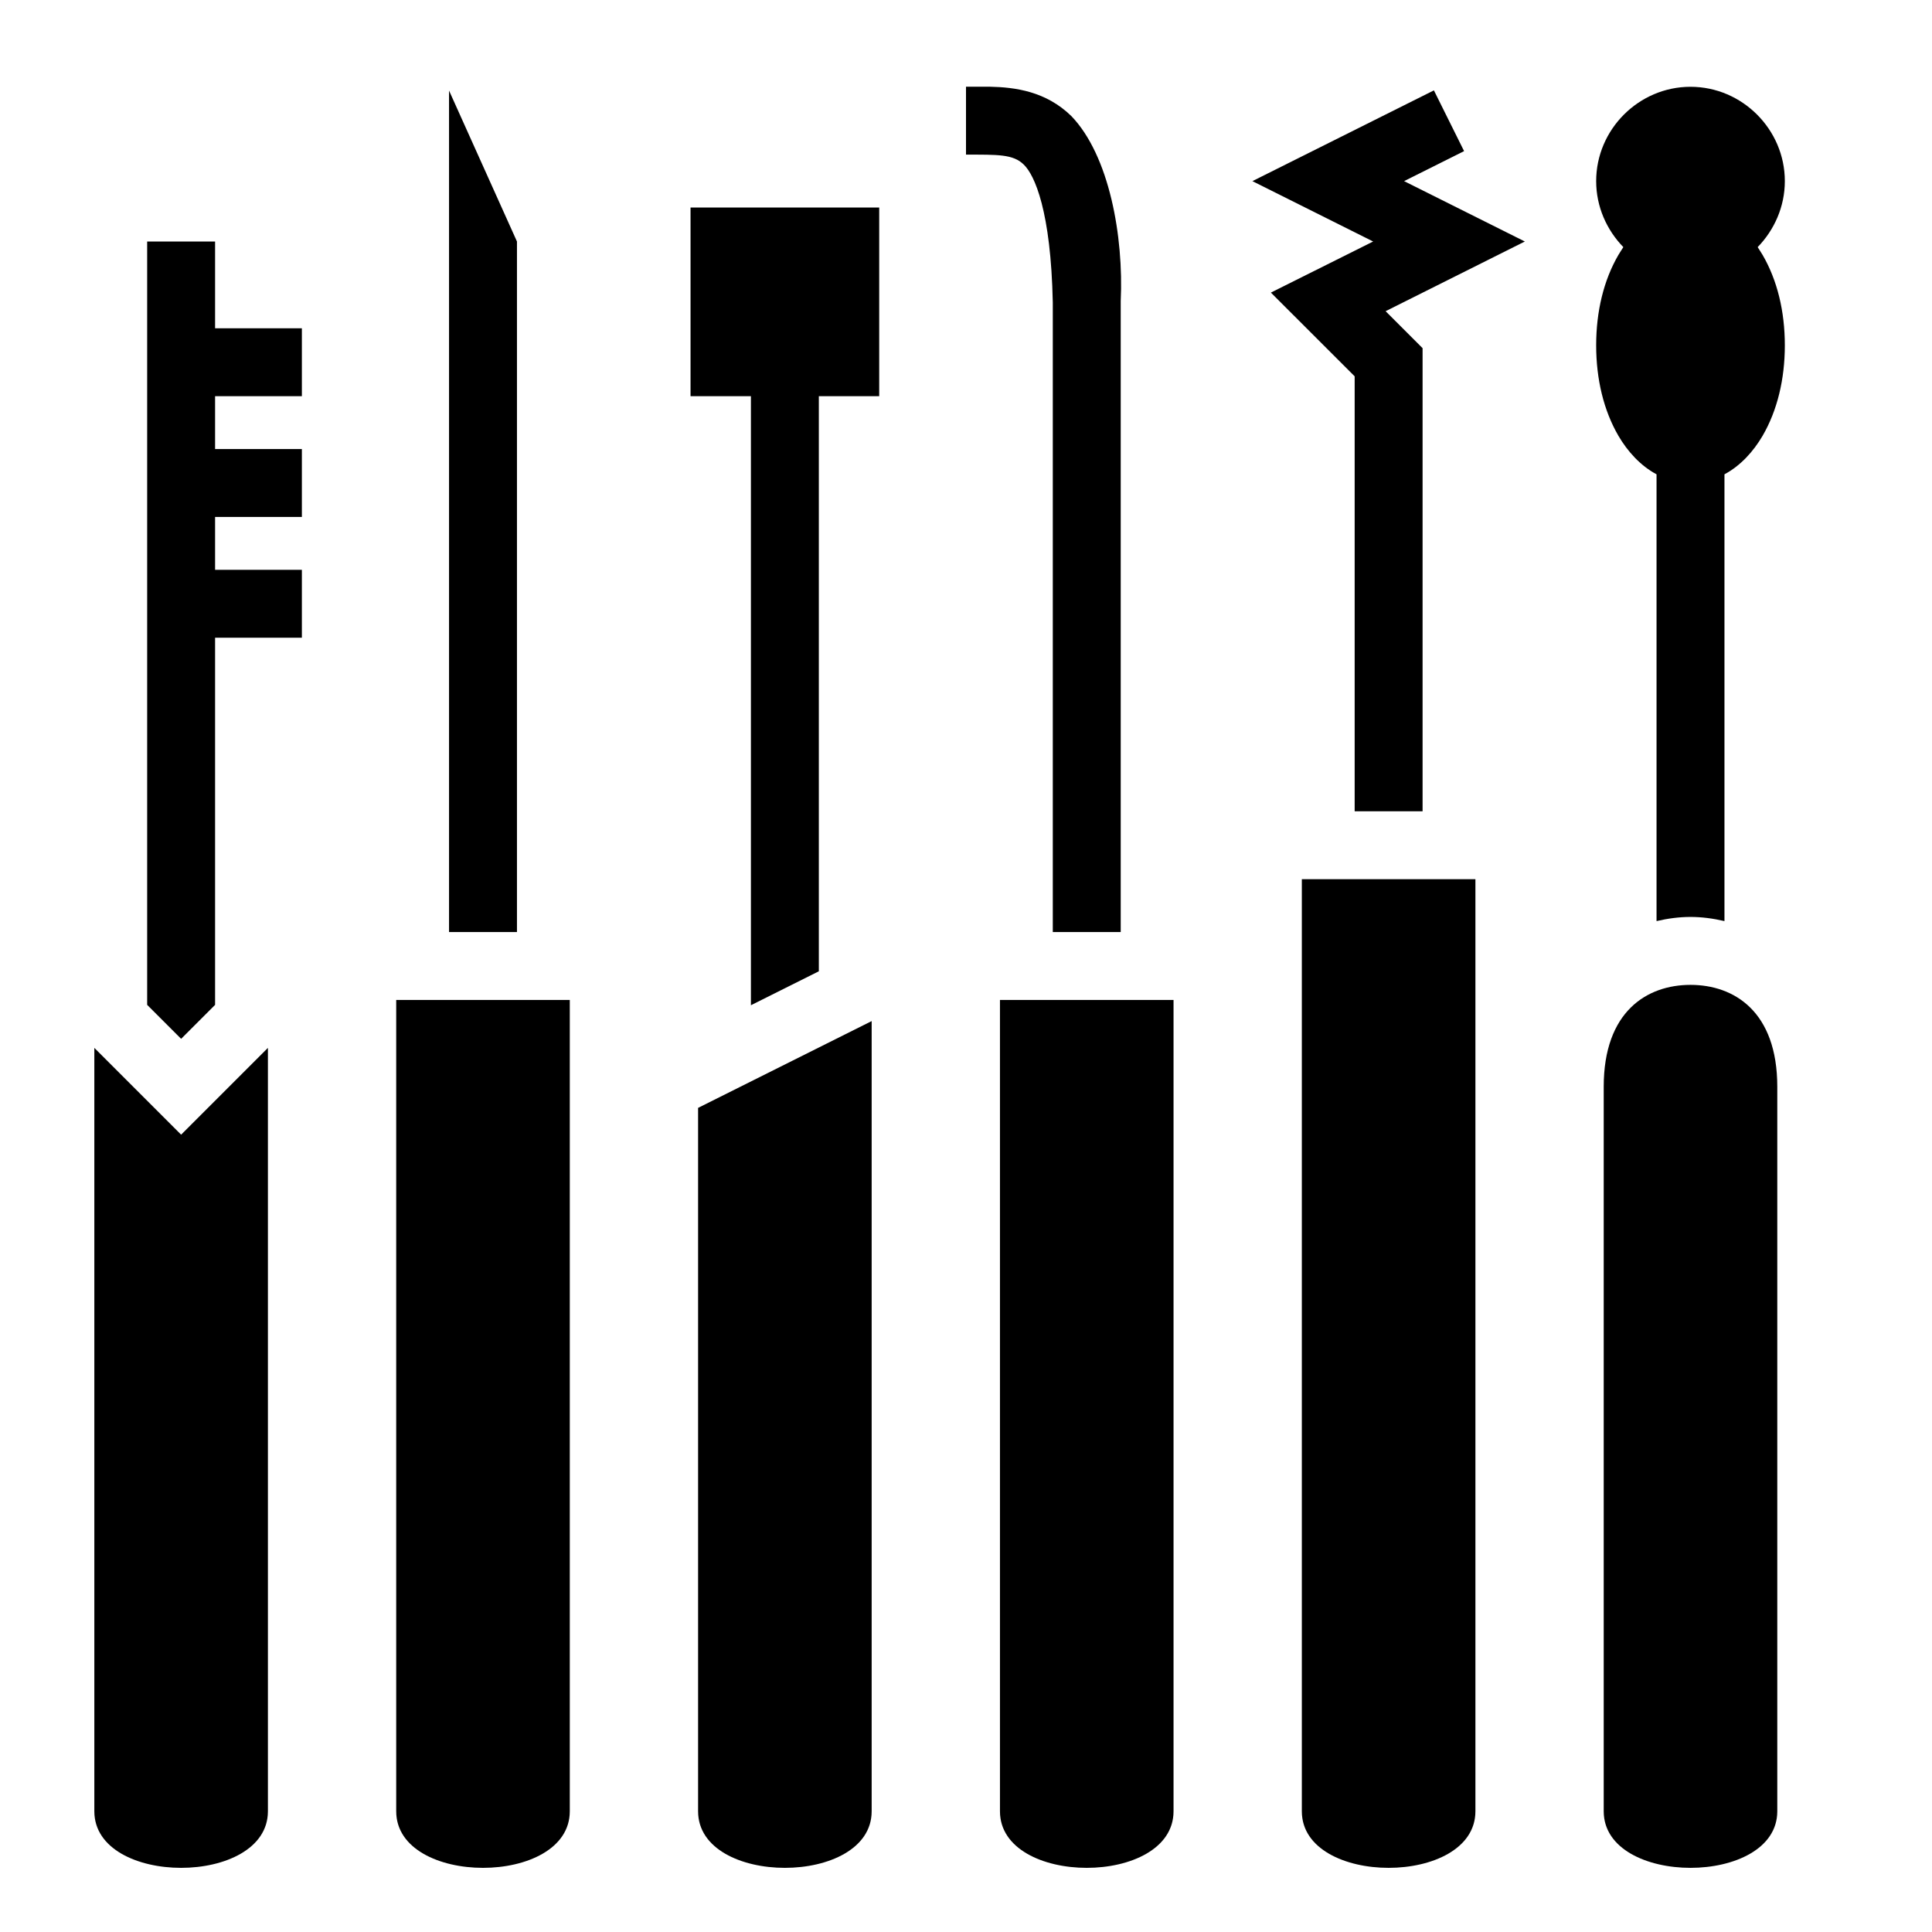 <?xml version="1.0" encoding="utf-8"?>
<!-- Generator: www.svgicons.com -->
<svg xmlns="http://www.w3.org/2000/svg" width="800" height="800" viewBox="0 0 512 512">
<path fill="currentColor" d="M256 22.98v18c8.4 0 12.5-.14 15.3 2.63c2.9 2.77 7.2 12.37 7.7 36.55V247h18V79.81c.8-17.14-3-38.58-13.1-49.07c-6.7-6.52-14.8-7.62-21.6-7.76zM448 23c-13.7 0-25 11.3-25 25c0 6.78 2.8 12.96 7.2 17.49c-.4.67-.9 1.36-1.3 2.06c-3.9 6.7-5.9 14.96-5.9 23.97c0 8.98 2 17.28 5.9 23.98c2.4 4.1 5.8 7.9 10.1 10.2v118.4c3-.7 6-1.1 9-1.1s6 .4 9 1.1V125.7c4.3-2.3 7.7-6.1 10.1-10.2c3.9-6.7 5.9-15 5.9-23.98c0-9.01-2-17.27-5.9-23.97c-.4-.7-.9-1.39-1.3-2.06c4.4-4.53 7.2-10.71 7.2-17.49c0-13.7-11.3-25-25-25m-68 .95L331.9 48l32 16l-27.1 13.54L359 99.73V215h18V92.27l-9.8-9.8L404.1 64l-32-16l15.9-7.95zM119 24v223h18V64zm64 31v50h16v161.4l18-9V105h16V55zM39 64v202.3l9 9l9-9V169h23v-18H57v-14h23v-18H57v-14h23V87H57V64zm306 169v247c0 20 46 20 46 0V233zm103 28c-11.5 0-23 7-23 27v192c0 20 46 20 46 0V288c0-20-11.5-27-23-27m-343 4v215c0 20 46 20 46 0V265zm160 0v215c0 20 46 20 46 0V265zm-34 5.6l-46 23V480c0 20 46 20 46 0zm-206 7.1V480c0 20 46 20 46 0V277.7l-23 23z"/>
</svg>